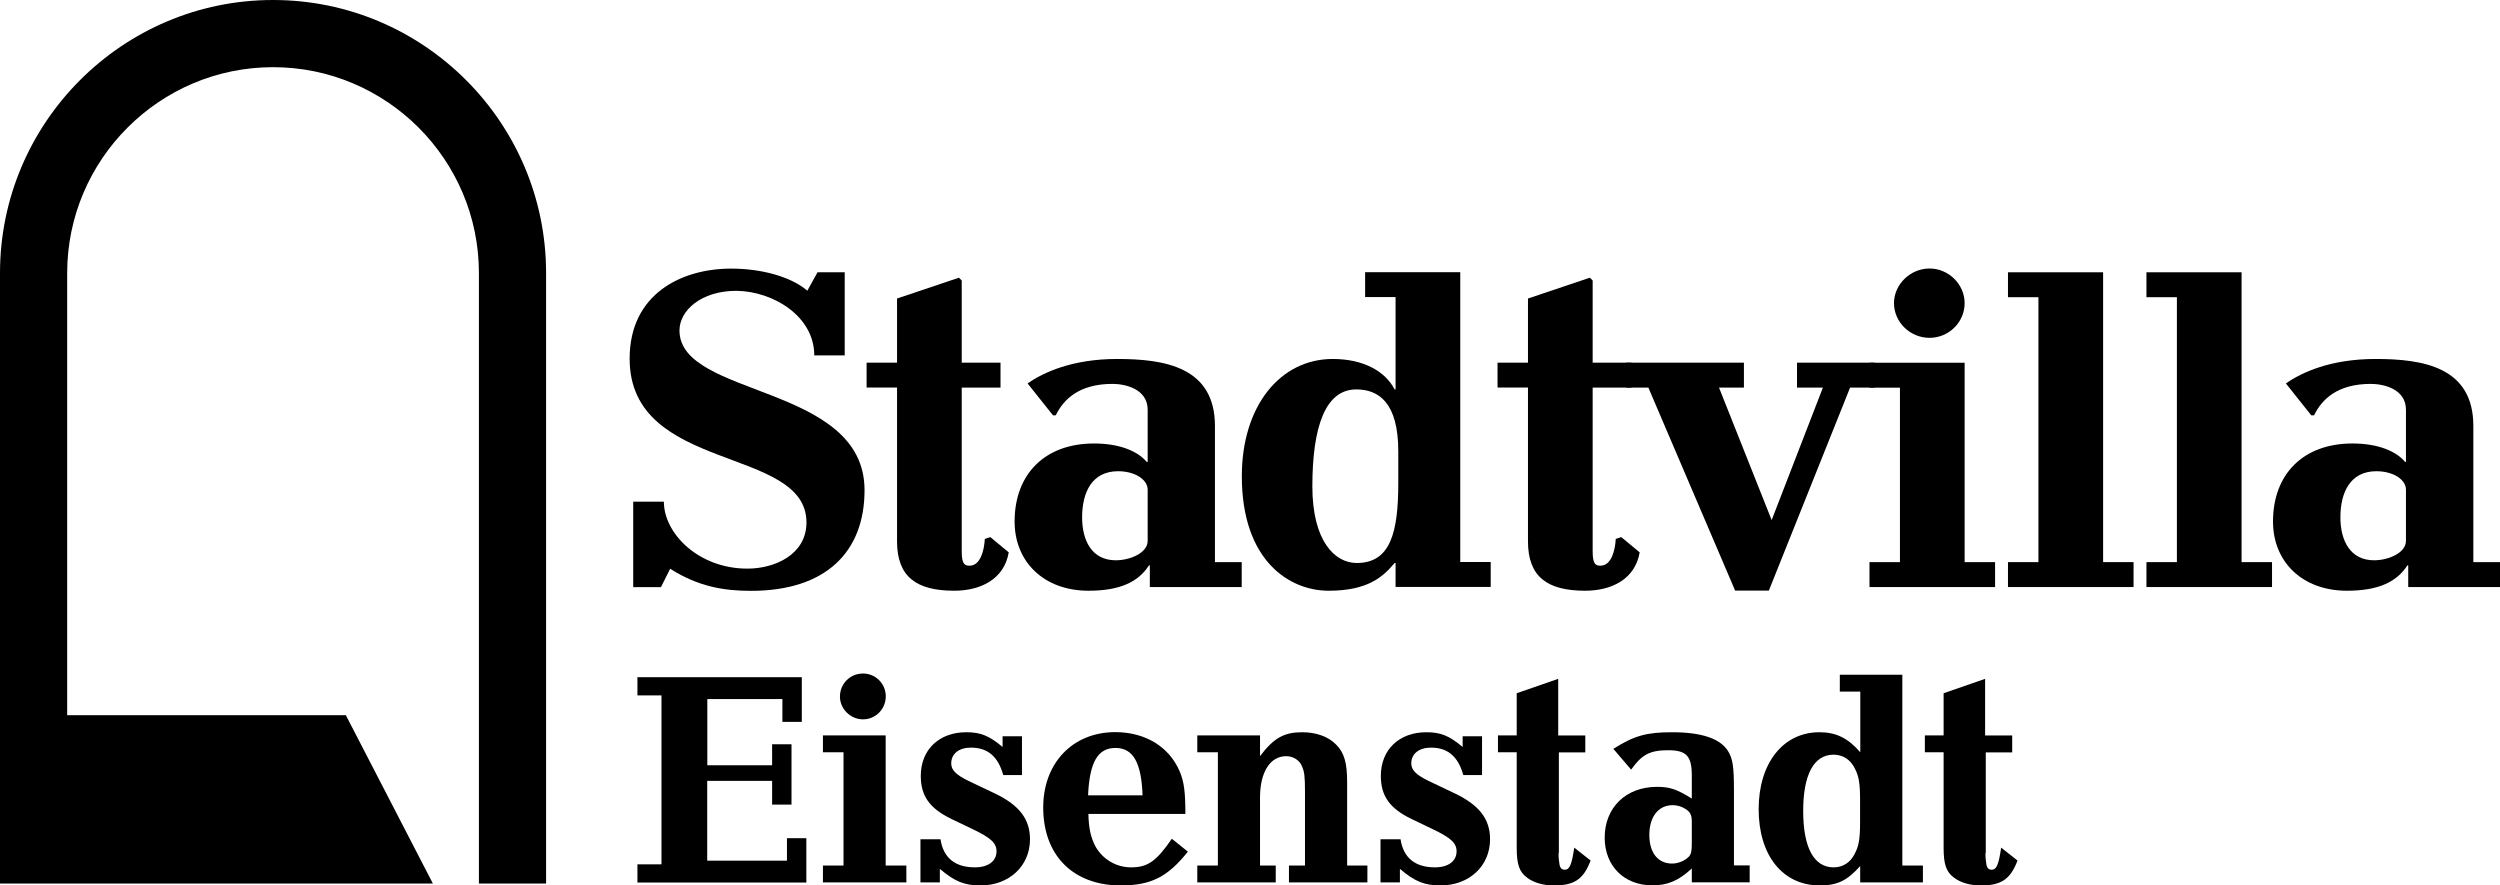 <?xml version="1.0" encoding="UTF-8"?><svg id="Ebene_1" xmlns="http://www.w3.org/2000/svg" viewBox="0 0 230.73 81.72"><path d="m58.46,46.3h2.81c0,2.94,3.2,6.18,7.71,6.18,2.56,0,5.45-1.32,5.45-4.26,0-7.11-16.32-4.52-16.32-15.12,0-5.96,4.77-8.31,9.37-8.31,2.73,0,5.5.72,7.03,2.04l.94-1.7h2.51v7.67h-2.81c0-3.62-3.79-5.92-7.2-5.96-3.2,0-5.24,1.79-5.24,3.66,0,6.22,17.08,4.9,17.08,14.74,0,5.71-3.58,9.29-10.48,9.29-2.47,0-4.86-.38-7.46-2.04l-.85,1.7h-2.56v-7.88Z" fill="#000"/><path d="m79.98,33.47h2.81v-5.92l5.71-1.92.26.26v7.58h3.58v2.3h-3.58v15.12c0,1.15.26,1.32.72,1.32,1.02,0,1.36-1.45,1.41-2.47l.51-.17,1.7,1.41c-.43,2.51-2.64,3.54-5.03,3.54-3.49,0-5.28-1.28-5.28-4.56v-14.19h-2.81v-2.3Z" fill="#000"/><path d="m106.13,52.18h-.09c-.98,1.53-2.68,2.34-5.58,2.34-4.09,0-6.82-2.64-6.82-6.39,0-4.35,2.77-7.2,7.33-7.2,2.47,0,4.09.77,4.86,1.7h.09v-4.81c0-1.96-2.13-2.39-3.24-2.39-3.07,0-4.52,1.41-5.24,2.9h-.26l-2.34-2.94c1.45-1.02,4.13-2.26,8.26-2.26,4.35,0,9.03.72,9.03,6.18v12.57h2.47v2.3h-8.48v-2Zm-3.15-.47c1.32,0,2.94-.68,2.94-1.79v-4.73c0-.94-1.19-1.7-2.73-1.7-2.39,0-3.32,1.92-3.32,4.26,0,2.13.89,3.96,3.11,3.96Z" fill="#000"/><path d="m128.8,51.96h-.09c-1.07,1.28-2.47,2.56-6.09,2.56s-8.01-2.77-8.01-10.57c0-6.48,3.54-10.82,8.39-10.82,2.85,0,4.86,1.15,5.71,2.81h.09v-8.52h-2.81v-2.3h8.78v26.75h2.81v2.3h-8.78v-2.22Zm-3.58,0c3.15,0,3.83-2.9,3.83-7.41v-2.9c0-4.52-1.83-5.71-3.88-5.71-2.85,0-4.05,3.45-4.05,8.95,0,5.07,2.09,7.07,4.09,7.07Z" fill="#000"/><path d="m138.21,33.47h2.81v-5.92l5.71-1.92.26.26v7.58h3.58v2.3h-3.58v15.12c0,1.15.26,1.32.72,1.32,1.02,0,1.36-1.45,1.41-2.47l.51-.17,1.7,1.41c-.43,2.51-2.64,3.54-5.03,3.54-3.49,0-5.28-1.28-5.28-4.56v-14.19h-2.81v-2.3Z" fill="#000"/><path d="m150.09,33.47h10.86v2.3h-2.3l4.86,12.23,4.73-12.23h-2.39v-2.3h7.16v2.3h-2.26l-7.5,18.74h-3.11l-8.01-18.74h-2.04v-2.3Z" fill="#000"/><path d="m172.54,51.88h2.81v-16.1h-2.81v-2.3h8.78v18.4h2.81v2.3h-11.59v-2.3Zm2.26-23.9c0-1.75,1.53-3.2,3.28-3.2s3.24,1.45,3.24,3.2-1.45,3.2-3.24,3.2-3.28-1.45-3.28-3.2Z" fill="#000"/><path d="m185.32,51.88h2.81v-24.45h-2.81v-2.3h8.78v26.75h2.81v2.3h-11.59v-2.3Z" fill="#000"/><path d="m198.1,51.88h2.81v-24.45h-2.81v-2.3h8.78v26.75h2.81v2.3h-11.59v-2.3Z" fill="#000"/><path d="m222.26,52.18h-.08c-.98,1.53-2.68,2.34-5.58,2.34-4.09,0-6.82-2.64-6.82-6.39,0-4.35,2.77-7.2,7.33-7.2,2.47,0,4.09.77,4.86,1.7h.08v-4.81c0-1.96-2.13-2.39-3.24-2.39-3.07,0-4.52,1.41-5.24,2.9h-.26l-2.34-2.94c1.45-1.02,4.13-2.26,8.27-2.26,4.35,0,9.03.72,9.03,6.18v12.57h2.47v2.3h-8.48v-2Zm-3.15-.47c1.32,0,2.94-.68,2.94-1.79v-4.73c0-.94-1.19-1.7-2.73-1.7-2.39,0-3.32,1.92-3.32,4.26,0,2.13.9,3.96,3.11,3.96Z" fill="#000"/><path d="m71.26,70.62v-1.93h1.79v5.57h-1.79v-2.19h-5.99v7.36h7.36v-2.07h1.79v4.09h-15.59v-1.68h2.22v-15.59h-2.22v-1.68h15.17v4.12h-1.79v-2.1h-6.93v6.11h5.99Z" fill="#000"/><path d="m81.75,79.88h1.9v1.56h-7.7v-1.56h1.9v-10.45h-1.9v-1.56h5.79v12.01Zm0-15.62c0,1.19-.94,2.13-2.1,2.13s-2.13-.97-2.13-2.1c0-1.19.94-2.13,2.13-2.13s2.1.97,2.1,2.1Z" fill="#000"/><path d="m92.59,71.53c-.48-1.73-1.45-2.53-2.98-2.53-1.11,0-1.82.57-1.82,1.45,0,.62.43,1.05,1.59,1.62l2.5,1.19c2.22,1.08,3.18,2.36,3.18,4.2,0,2.47-1.93,4.26-4.57,4.26-1.48,0-2.39-.37-3.75-1.53v1.25h-1.79v-3.98h1.85c.26,1.7,1.33,2.59,3.18,2.59,1.22,0,1.99-.57,1.99-1.48,0-.77-.54-1.25-2.19-2.04l-1.96-.94c-2.02-.97-2.84-2.13-2.84-3.98,0-2.41,1.68-4.03,4.2-4.03,1.31,0,2.1.31,3.35,1.36v-.99h1.79v3.58h-1.73Z" fill="#000"/><path d="m100.45,75.13c.03,1.33.23,2.22.68,3.04.68,1.16,1.9,1.88,3.27,1.88,1.53,0,2.33-.57,3.75-2.64l1.48,1.19c-1.85,2.33-3.41,3.12-6.19,3.12-4.4,0-7.16-2.78-7.16-7.19,0-4.12,2.73-6.96,6.65-6.96,2.78,0,5,1.36,5.96,3.66.4.97.51,1.9.51,3.89h-8.95Zm5-1.73c-.11-3.04-.88-4.37-2.5-4.37s-2.39,1.28-2.53,4.37h5.03Z" fill="#000"/><path d="m116.3,69.77c1.28-1.68,2.22-2.19,3.89-2.19,1.28,0,2.41.4,3.12,1.14.74.71,1.02,1.7,1.02,3.41v7.75h1.87v1.56h-7.24v-1.56h1.48v-6.82c0-1.42-.06-1.82-.26-2.3-.23-.6-.82-.97-1.48-.97-1.48,0-2.41,1.48-2.41,3.81v6.28h1.45v1.56h-7.24v-1.56h1.9v-10.45h-1.9v-1.56h5.79v1.9Z" fill="#000"/><path d="m135.05,71.53c-.48-1.73-1.45-2.53-2.98-2.53-1.11,0-1.82.57-1.82,1.45,0,.62.43,1.05,1.59,1.62l2.5,1.19c2.22,1.08,3.18,2.36,3.18,4.2,0,2.47-1.93,4.26-4.57,4.26-1.48,0-2.39-.37-3.75-1.53v1.25h-1.79v-3.98h1.85c.26,1.7,1.33,2.59,3.18,2.59,1.22,0,1.99-.57,1.99-1.48,0-.77-.54-1.25-2.19-2.04l-1.96-.94c-2.02-.97-2.84-2.13-2.84-3.98,0-2.41,1.68-4.03,4.2-4.03,1.31,0,2.1.31,3.35,1.36v-.99h1.79v3.58h-1.73Z" fill="#000"/><path d="m143.88,78.57s0,.09-.03.17c-.03.23.03.8.08,1.05.06.34.23.48.48.48.45,0,.65-.45.88-2.04l1.51,1.19c-.65,1.73-1.51,2.3-3.38,2.3-.99,0-1.88-.26-2.47-.71-.74-.54-.97-1.25-.97-2.78v-8.8h-1.73v-1.56h1.73v-3.89l3.83-1.33v5.23h2.5v1.56h-2.44v9.14Z" fill="#000"/><path d="m148.9,69.11c1.93-1.22,3.07-1.53,5.42-1.53,2.7,0,4.4.57,5.14,1.7.45.71.57,1.39.57,3.69v6.9h1.45v1.56h-5.34v-1.28c-1.22,1.14-2.24,1.56-3.64,1.56-2.61,0-4.4-1.79-4.4-4.4,0-2.78,1.96-4.69,4.83-4.69,1.16,0,1.79.2,3.21,1.08v-2.1c0-1.82-.48-2.36-2.19-2.36s-2.44.43-3.41,1.79l-1.65-1.93Zm7.24,6.7c0-.57-.14-.88-.6-1.16-.37-.23-.77-.34-1.16-.34-1.33,0-2.16,1.08-2.16,2.75s.82,2.64,2.1,2.64c.6,0,1.22-.28,1.59-.68.17-.23.23-.45.23-1.25v-1.96Z" fill="#000"/><path d="m171.67,63.83h-1.87v-1.56h5.77v17.61h1.9v1.56h-5.79v-1.51c-1.19,1.33-2.1,1.79-3.72,1.79-3.44,0-5.65-2.78-5.65-7.04s2.27-7.1,5.6-7.1c1.56,0,2.64.54,3.78,1.85v-5.6Zm0,9.97c0-1.48-.11-2.16-.48-2.87-.4-.82-1.11-1.28-1.96-1.28-1.82,0-2.81,1.82-2.81,5.2s.99,5.2,2.81,5.2c.85,0,1.56-.45,1.96-1.28.37-.71.48-1.39.48-2.87v-2.1Z" fill="#000"/><path d="m183.28,78.57s0,.09-.03.17c-.03.23.03.8.08,1.05.06.34.23.48.48.48.45,0,.65-.45.88-2.04l1.51,1.19c-.65,1.73-1.51,2.3-3.38,2.3-.99,0-1.88-.26-2.47-.71-.74-.54-.97-1.25-.97-2.78v-8.8h-1.73v-1.56h1.73v-3.89l3.83-1.33v5.23h2.5v1.56h-2.44v9.14Z" fill="#000"/><path d="m25.2,0C11.31,0,0,11.31,0,25.2v56.34h6.2s33.75,0,33.75,0l-8.03-15.53H6.2V25.2C6.2,14.73,14.73,6.2,25.2,6.2s19,8.52,19,19v56.34h6.2V25.2C50.4,11.31,39.1,0,25.2,0Z" fill="#000"/></svg>